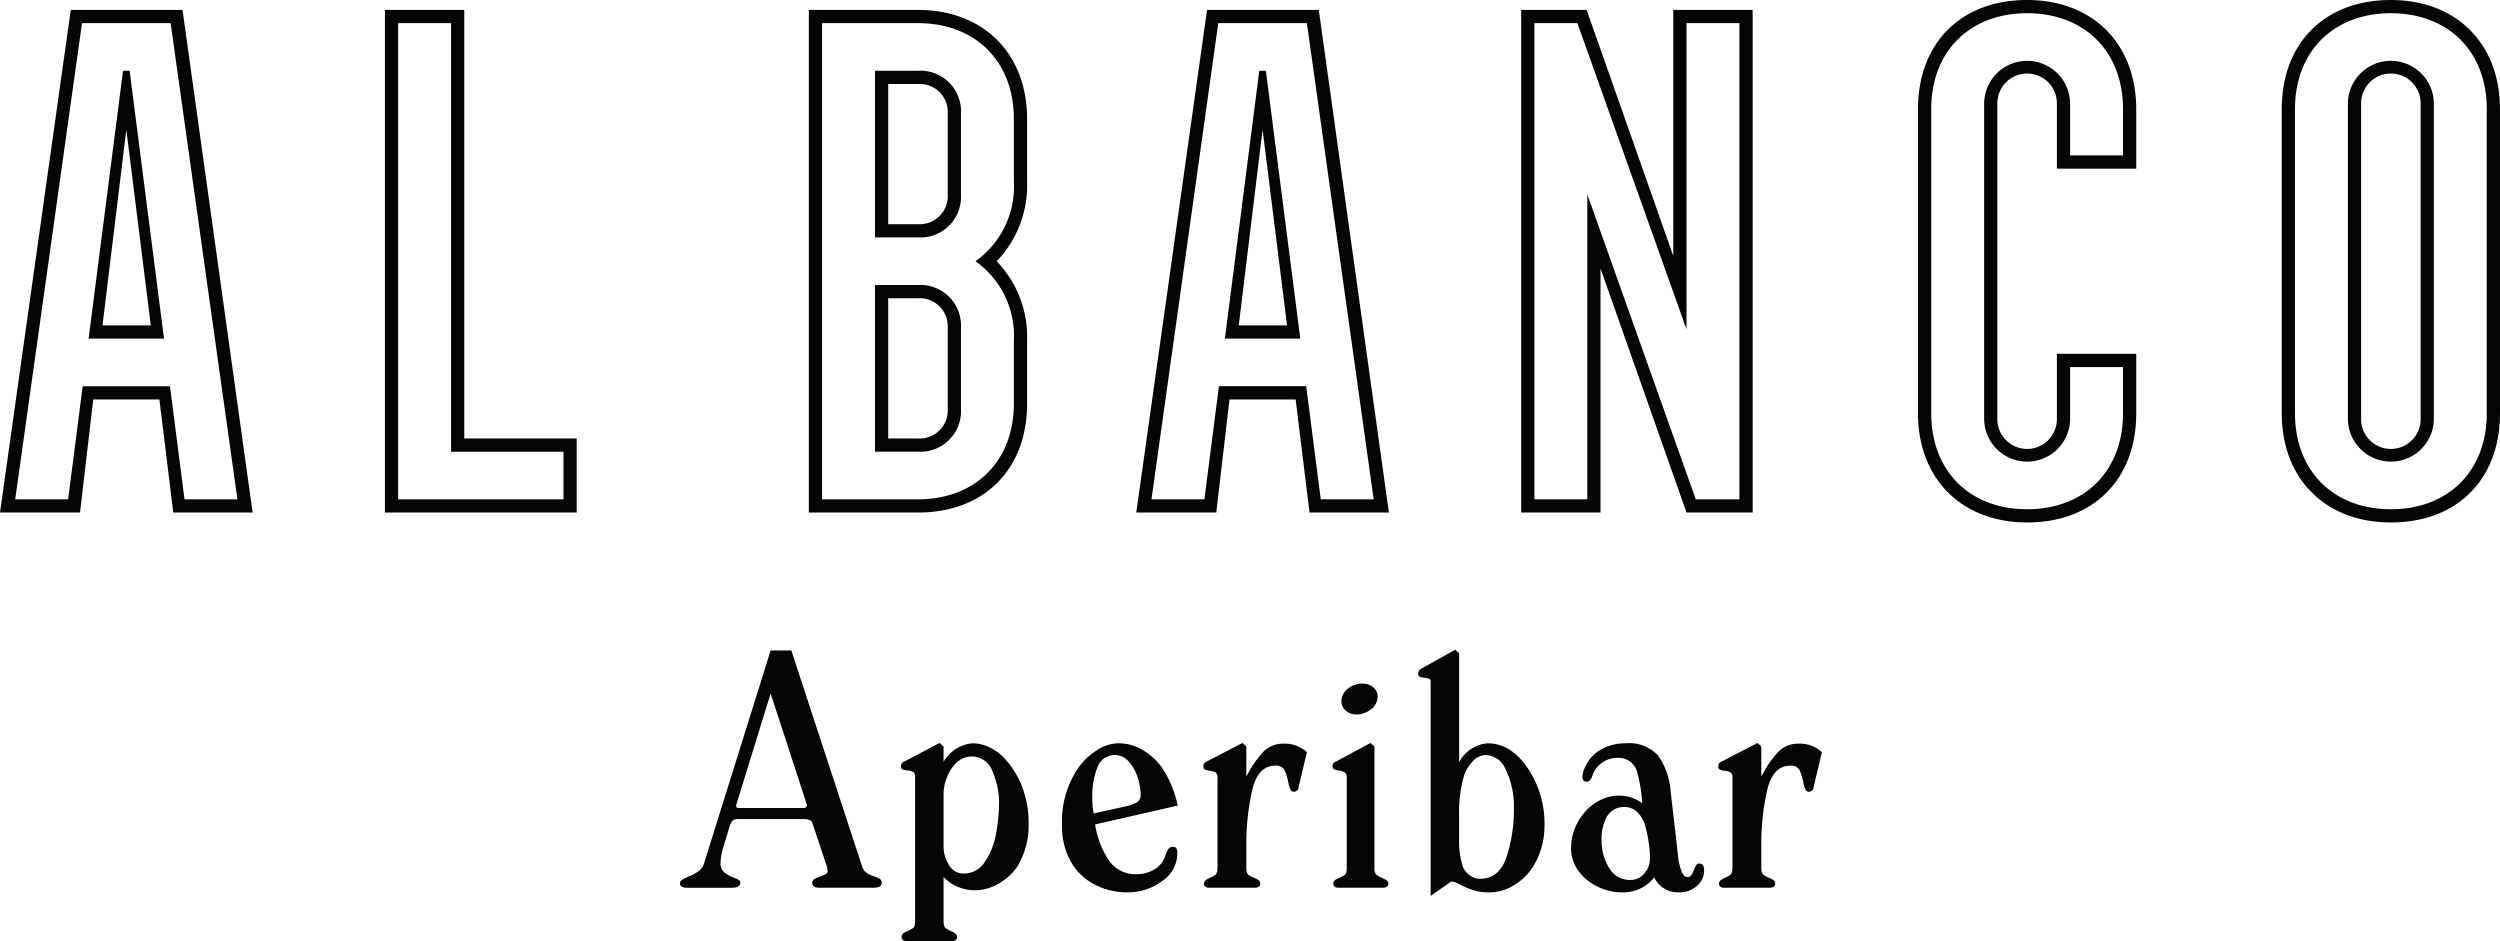<svg xmlns="http://www.w3.org/2000/svg" width="268.445" height="101.052" viewBox="0 0 268.445 101.052"><defs><style>.cls-1{fill:#040603;}</style></defs><g id="Ebene_2" data-name="Ebene 2"><g id="Ebene_1-2" data-name="Ebene 1"><path class="cls-1" d="M84.97,69.843,92.572,93.031a1.345,1.345,0,0,0,.462.676,2.896,2.896,0,0,0,.769.378,3.743,3.743,0,0,1,.667.28.46.46,0,0,1,.201.43q0,.531-.914.531H88.02q-.803,0-.802-.531a.451.451,0,0,1,.219-.397,2.681,2.681,0,0,1,.611-.275,3.579,3.579,0,0,0,.606-.252.379.379,0,0,0,.214-.345,2.517,2.517,0,0,0-.158-.718l-1.492-4.477q-.15-.382-1.026-.383H79.504a1.682,1.682,0,0,0-.802.112,2.027,2.027,0,0,0-.382.774l-.69,2.248a6.764,6.764,0,0,0-.261,1.53,1.29,1.29,0,0,0,.411,1.073,4.011,4.011,0,0,0,1.068.578c.438.168.657.317.657.448q0,.616-.914.616H73.815q-.802,0-.802-.457a.485.485,0,0,1,.271-.424,7.324,7.324,0,0,1,.849-.411,4.098,4.098,0,0,0,.951-.546,1.563,1.563,0,0,0,.522-.802l7.145-22.842Zm-2.22,4.626L79.159,86.082a1.337,1.337,0,0,1-.056.177.852.852,0,0,0-.056.28q0,.224.27.224h6.949q.382,0,.382-.336Z"></path><path class="cls-1" d="M101.319,81.8a3.988,3.988,0,0,1,3.097-1.987,4.241,4.241,0,0,1,2.005.518,5.291,5.291,0,0,1,1.66,1.357,9.166,9.166,0,0,1,1.759,3.041,10.557,10.557,0,0,1,.61,3.526,8.609,8.609,0,0,1-1.222,4.813,6.178,6.178,0,0,1-2.029,1.833,5.11,5.11,0,0,1-2.551.695,4.679,4.679,0,0,1-3.329-1.418V98.879q0,.605.209.769a4.049,4.049,0,0,0,.728.401q.517.238.517.545,0,.457-.578.457H97.383q-.569,0-.569-.457,0-.354.532-.583a3.897,3.897,0,0,0,.722-.373q.192-.144.192-.76V83.367a.5.5,0,0,0-.201-.471,1.668,1.668,0,0,0-.602-.168,2.076,2.076,0,0,1-.56-.126c-.106-.05-.159-.164-.159-.345a.514.514,0,0,1,.383-.494l3.777-1.987.42.383Zm0,3.442v5.689a3.666,3.666,0,0,0,.569,1.926,1.761,1.761,0,0,0,1.576.938,2.65,2.65,0,0,0,2.267-1.217,7.669,7.669,0,0,0,1.203-2.98,18.488,18.488,0,0,0,.345-3.553,8.841,8.841,0,0,0-.751-3.321,2.335,2.335,0,0,0-3.773-.863,4.165,4.165,0,0,0-1.063,1.576A4.92,4.92,0,0,0,101.319,85.243Z"></path><path class="cls-1" d="M117.594,88.525a9.294,9.294,0,0,0,1.418,3.768A3.424,3.424,0,0,0,122.024,93.87a3.683,3.683,0,0,0,1.95-.527,2.666,2.666,0,0,0,1.184-1.535q.289-.876.69-.877.392,0,.481.159a1.279,1.279,0,0,1,.089.569,3.546,3.546,0,0,1-1.665,2.966,6.011,6.011,0,0,1-3.568,1.194,7.665,7.665,0,0,1-3.749-.891,6.206,6.206,0,0,1-2.509-2.509,7.67,7.67,0,0,1-.886-3.745,10.186,10.186,0,0,1,1.875-6.417,7.538,7.538,0,0,1,1.945-1.749,4.277,4.277,0,0,1,2.29-.695,4.923,4.923,0,0,1,2.513.705,6.79,6.79,0,0,1,2.038,1.814,11.463,11.463,0,0,1,1.754,4.17Zm-.149-1.184,3.321-.728a5.506,5.506,0,0,0,1.296-.448.92.92,0,0,0,.42-.886,5.83,5.83,0,0,0-.331-1.819,4.689,4.689,0,0,0-.96-1.693,1.962,1.962,0,0,0-3.367.672,8.33,8.33,0,0,0-.536,3.064A8.214,8.214,0,0,0,117.444,87.341Z"></path><path class="cls-1" d="M133.829,83.405a11.508,11.508,0,0,1,1.74-2.593,2.983,2.983,0,0,1,2.271-.961,3.507,3.507,0,0,1,2.491.914l-.887,3.75a.505.505,0,0,1-.568.494q-.336,0-.523-.914a6.359,6.359,0,0,0-.415-1.394,1.005,1.005,0,0,0-1.012-.481q-1.885,0-2.49,2.733a25.901,25.901,0,0,0-.607,5.634V93.152c0,.41.077.671.229.783a3.907,3.907,0,0,0,.746.387q.518.219.517.546,0,.456-.616.457h-4.85q-.569,0-.569-.457,0-.326.5-.546a3.656,3.656,0,0,0,.722-.392q.224-.173.224-.779V83.479a.58.58,0,0,0-.21-.532,1.54,1.54,0,0,0-.601-.182,1.91,1.91,0,0,1-.55-.13q-.159-.08-.159-.378a.514.514,0,0,1,.383-.494l3.815-1.987.419.383Z"></path><path class="cls-1" d="M147.167,79.776l.419.383V93.189a.945.945,0,0,0,.219.75,3.582,3.582,0,0,0,.746.401q.527.229.527.528,0,.456-.615.457H143.733q-.568,0-.568-.457,0-.336.531-.564a3.93,3.93,0,0,0,.723-.373q.191-.145.191-.741V83.479a.609.609,0,0,0-.201-.532,1.426,1.426,0,0,0-.583-.201,2.346,2.346,0,0,1-.56-.14.341.341,0,0,1-.177-.35.514.514,0,0,1,.381-.494Zm.764-5.083a1.766,1.766,0,0,1-.712,1.473,2.514,2.514,0,0,1-1.577.55,1.687,1.687,0,0,1-1.126-.401,1.263,1.263,0,0,1-.474-1.007,1.654,1.654,0,0,1,.707-1.376,2.553,2.553,0,0,1,1.582-.536,1.716,1.716,0,0,1,1.07.364A1.296,1.296,0,0,1,147.931,74.693Z"></path><path class="cls-1" d="M153.62,96.202V73.163c0-.187-.112-.297-.336-.331q-.336-.05-.672-.112-.335-.06-.335-.359a.596.596,0,0,1,.345-.569l3.636-2.024.421.382V81.838a3.802,3.802,0,0,1,3.059-2.024q2.584,0,4.431,2.864a10.563,10.563,0,0,1,1.678,5.885,8.426,8.426,0,0,1-1.184,4.431,6.457,6.457,0,0,1-2.067,2.043,4.993,4.993,0,0,1-2.673.783,5.646,5.646,0,0,1-1.731-.234,8.672,8.672,0,0,1-1.371-.578,2.667,2.667,0,0,0-.826-.343.501.501,0,0,0-.308.085Zm3.059-6.227a9.369,9.369,0,0,0,.382,3.048,2.078,2.078,0,0,0,.746.955,1.833,1.833,0,0,0,1.091.387q2.117,0,2.892-2.409a16.61,16.61,0,0,0,.774-5.113,9.228,9.228,0,0,0-.989-4.427,2.375,2.375,0,0,0-2.034-1.342,1.946,1.946,0,0,0-1.446.722,4.005,4.005,0,0,0-.914,1.57,14.414,14.414,0,0,0-.504,4.316Z"></path><path class="cls-1" d="M176.333,86.231a15.054,15.054,0,0,0-.495-3.134,2.057,2.057,0,0,0-2.183-1.716,2.806,2.806,0,0,0-2.715,2.062c-.155.33-.333.494-.531.494q-.494,0-.494-.531a3.12,3.12,0,0,1,.419-1.296,3.929,3.929,0,0,1,1.716-1.702,5.313,5.313,0,0,1,2.491-.593,4.237,4.237,0,0,1,3.493,1.301,7.597,7.597,0,0,1,1.358,3.894l.643,5.54q.037.392.14,1.315a7.057,7.057,0,0,0,.354,1.618q.252.695.69.695a.439.439,0,0,0,.369-.177,2.437,2.437,0,0,0,.285-.555,3.035,3.035,0,0,1,.266-.55.385.385,0,0,1,.34-.173q.504,0,.504.69a2.183,2.183,0,0,1-.783,1.73,2.748,2.748,0,0,1-1.856.676,2.808,2.808,0,0,1-2.715-1.604,4.232,4.232,0,0,1-3.47,1.604,5.993,5.993,0,0,1-2.593-.606,5.369,5.369,0,0,1-2.075-1.697,4.083,4.083,0,0,1-.798-2.472,5.57,5.57,0,0,1,.397-2.047,6.098,6.098,0,0,1,1.1-1.814,5.389,5.389,0,0,1,1.661-1.278,4.438,4.438,0,0,1,2.001-.476A4.275,4.275,0,0,1,176.333,86.231Zm-4.356,4.048a5.454,5.454,0,0,0,.798,2.901,2.541,2.541,0,0,0,2.299,1.306,1.88,1.88,0,0,0,1.502-.709,2.447,2.447,0,0,0,.597-1.623,13.289,13.289,0,0,0-.532-3.517,3.139,3.139,0,0,0-.82-1.422,1.976,1.976,0,0,0-1.437-.564,2.113,2.113,0,0,0-1.95,1.259A4.995,4.995,0,0,0,171.977,90.279Z"></path><path class="cls-1" d="M189.128,83.405a11.486,11.486,0,0,1,1.74-2.593,2.982,2.982,0,0,1,2.271-.961,3.506,3.506,0,0,1,2.491.914L194.743,84.515a.506.506,0,0,1-.569.494q-.336,0-.523-.914a6.324,6.324,0,0,0-.415-1.394,1.004,1.004,0,0,0-1.012-.481q-1.885,0-2.491,2.733a25.939,25.939,0,0,0-.607,5.634V93.152q0,.615.229.783a3.918,3.918,0,0,0,.746.387q.518.219.518.546,0,.456-.616.457h-4.85q-.568,0-.569-.457,0-.326.499-.546a3.665,3.665,0,0,0,.723-.392q.223-.173.223-.779V83.479a.581.581,0,0,0-.209-.532,1.543,1.543,0,0,0-.602-.182,1.921,1.921,0,0,1-.55-.13c-.106-.053-.159-.179-.159-.378a.513.513,0,0,1,.383-.494l3.815-1.987.419.383Z"></path><path class="cls-1" d="M7.599,1.065H19.6l7.527,53.971H18.606L17.115,42.893H10.013L8.593,55.036H0ZM7.315,53.616l1.562-12.143h9.374l1.562,12.143h5.681L18.322,2.486H8.806L1.633,53.616ZM13.209,7.598H13.919l3.693,28.761H9.516ZM16.191,34.939l-2.627-21.02L11.007,34.939Z"></path><path class="cls-1" d="M41.332,1.065H49.854V47.083h12.072v7.953H41.332ZM60.506,53.616V48.503H48.433V2.486H42.752V53.616Z"></path><path class="cls-1" d="M86.853,1.065H98.571c7.03,0,11.717,4.687,11.717,11.717v6.746a11.731,11.731,0,0,1-3.267,8.522,11.731,11.731,0,0,1,3.267,8.522v6.746c0,7.102-4.616,11.717-11.717,11.717H86.853ZM98.571,53.616c6.178,0,10.297-4.119,10.297-10.297V36.572a9.827,9.827,0,0,0-4.119-8.522,9.827,9.827,0,0,0,4.119-8.522V12.782c0-6.178-4.119-10.297-10.297-10.297H88.274V53.616ZM93.955,7.598h4.616a4.361,4.361,0,0,1,4.615,4.616v8.664a4.361,4.361,0,0,1-4.615,4.616H93.955Zm0,23.008h4.616a4.361,4.361,0,0,1,4.615,4.616v8.664a4.361,4.361,0,0,1-4.615,4.616H93.955Zm4.616-6.533a3.019,3.019,0,0,0,3.195-3.196V12.214a3.019,3.019,0,0,0-3.195-3.196H95.375V24.074Zm0,23.009a3.019,3.019,0,0,0,3.195-3.196V35.223a3.019,3.019,0,0,0-3.195-3.196H95.375V47.083Z"></path><path class="cls-1" d="M129.608,1.065h12.001l7.527,53.971H140.615l-1.491-12.143h-7.102l-1.42,12.143h-8.592Zm-.284,52.551L130.886,41.472h9.373l1.563,12.143h5.681L140.331,2.486h-9.516l-7.172,51.13Zm5.894-46.017h.71l3.693,28.761h-8.095ZM138.2,34.939l-2.627-21.02L133.016,34.939Z"></path><path class="cls-1" d="M163.341,1.065h7.03L179.674,27.482V1.065h8.522V55.036h-7.102l-9.232-26.204V55.036h-8.522Zm7.102,52.551V20.878l11.646,32.737h4.687V2.486h-5.681V35.365L169.377,2.486h-4.616V53.616Z"></path><path class="cls-1" d="M205.951,44.384V11.717C205.951,4.616,210.567,0,217.668,0c7.03,0,11.717,4.687,11.717,11.717v6.392h-8.522V11.149a3.196,3.196,0,1,0-6.391,0V44.952a3.196,3.196,0,1,0,6.391,0V37.992h8.522V44.384c0,7.101-4.616,11.717-11.717,11.717C210.638,56.101,205.951,51.414,205.951,44.384Zm22.015,0V39.413h-5.681v5.539a4.616,4.616,0,1,1-9.232,0V11.149a4.616,4.616,0,0,1,9.232,0v5.539h5.681v-4.971c0-6.178-4.119-10.297-10.297-10.297S207.371,5.539,207.371,11.717V44.384c0,6.178,4.119,10.297,10.297,10.297S227.965,50.562,227.965,44.384Z"></path><path class="cls-1" d="M245.01,44.384V11.717C245.01,4.616,249.626,0,256.728,0,263.758,0,268.445,4.687,268.445,11.717V44.384c0,7.101-4.616,11.717-11.717,11.717C249.697,56.101,245.01,51.414,245.01,44.384Zm22.015,0V11.717c0-6.178-4.119-10.297-10.297-10.297S246.431,5.539,246.431,11.717V44.384c0,6.178,4.119,10.297,10.297,10.297S267.025,50.562,267.025,44.384Zm-14.913.568V11.149a4.616,4.616,0,1,1,9.232,0V44.952a4.616,4.616,0,1,1-9.232,0Zm7.811,0V11.149a3.196,3.196,0,1,0-6.391,0V44.952a3.196,3.196,0,1,0,6.391,0Z"></path></g></g></svg>
